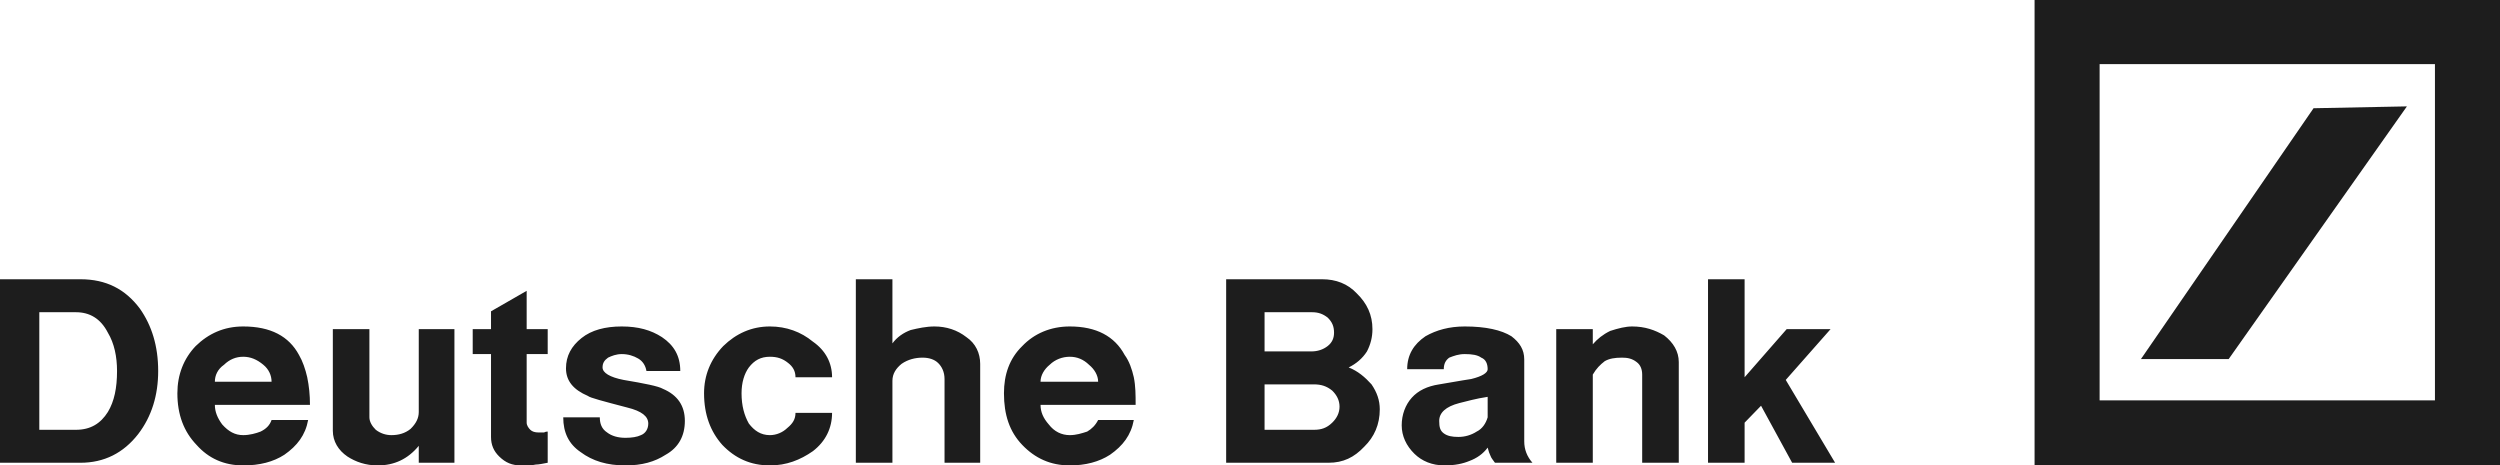 <svg width="188" height="35" viewBox="0 0 188 35" fill="none" xmlns="http://www.w3.org/2000/svg">
<path fill-rule="evenodd" clip-rule="evenodd" d="M153 35H188V0H153V35ZM157.891 30.108H183.108V4.822H157.891V30.108Z" fill="#1D1D1D"/>
<path fill-rule="evenodd" clip-rule="evenodd" d="M161 27L173.979 8.139L181 8L167.597 27H161Z" fill="#1D1D1D"/>
<path fill-rule="evenodd" clip-rule="evenodd" d="M128.443 21H131.194V28.369L134.357 24.752H137.658L134.288 28.57L138 34.799H134.769L132.431 30.511L131.194 31.785V34.799H128.443V21ZM117.029 24.752H119.778V25.891C120.123 25.489 120.536 25.154 121.086 24.886C121.704 24.684 122.254 24.55 122.737 24.55C123.699 24.55 124.455 24.818 125.143 25.221C125.83 25.756 126.244 26.427 126.244 27.23V34.799H123.492V28.168C123.492 27.766 123.355 27.431 123.079 27.23C122.737 26.962 122.391 26.895 121.98 26.895C121.43 26.895 121.017 26.962 120.674 27.162C120.329 27.431 120.054 27.7 119.778 28.168V34.799H117.029V24.752ZM111.872 31.383V29.842C110.978 29.976 110.29 30.177 109.74 30.311C108.709 30.578 108.228 31.047 108.228 31.651C108.228 32.12 108.297 32.388 108.572 32.588C108.846 32.789 109.191 32.857 109.672 32.857C110.152 32.857 110.634 32.722 111.046 32.455C111.46 32.254 111.734 31.852 111.872 31.383ZM108.572 27.766H105.82C105.82 26.694 106.303 25.891 107.197 25.286C108.021 24.818 108.984 24.55 110.152 24.55C111.734 24.55 112.904 24.818 113.659 25.286C114.278 25.756 114.623 26.292 114.623 27.029V33.191C114.623 33.794 114.829 34.331 115.241 34.799H112.421C112.285 34.599 112.147 34.464 112.079 34.264C112.009 34.13 111.941 33.929 111.872 33.661C111.529 34.13 111.046 34.464 110.496 34.665C110.016 34.867 109.397 35 108.64 35C107.679 35 106.921 34.665 106.371 34.13C105.753 33.526 105.408 32.789 105.408 31.986C105.408 31.183 105.684 30.445 106.165 29.909C106.646 29.373 107.334 29.039 108.228 28.905C109.81 28.637 110.566 28.502 110.634 28.502C111.46 28.302 111.872 28.034 111.872 27.766C111.872 27.363 111.734 27.029 111.391 26.895C111.116 26.694 110.704 26.627 110.152 26.627C109.672 26.627 109.327 26.761 108.984 26.895C108.709 27.095 108.572 27.363 108.572 27.766ZM95.095 28.905V32.321H98.808C99.358 32.321 99.77 32.187 100.182 31.785C100.527 31.45 100.733 31.047 100.733 30.578C100.733 30.11 100.527 29.708 100.182 29.373C99.77 29.039 99.358 28.905 98.808 28.905H95.095ZM95.095 23.479V26.427H98.602C99.083 26.427 99.494 26.292 99.839 26.025C100.182 25.756 100.32 25.421 100.32 25.02C100.32 24.55 100.182 24.215 99.839 23.881C99.494 23.613 99.152 23.479 98.67 23.479H95.095ZM92.207 34.799V21H99.426C100.458 21 101.351 21.335 102.039 22.073C102.795 22.809 103.208 23.679 103.208 24.752C103.208 25.355 103.071 25.891 102.795 26.427C102.453 26.962 101.97 27.363 101.42 27.631C102.108 27.899 102.657 28.369 103.139 28.905C103.551 29.508 103.759 30.11 103.759 30.781C103.759 31.918 103.346 32.857 102.59 33.593C101.832 34.398 101.007 34.799 99.906 34.799H92.207ZM78.248 28.704H82.58C82.58 28.235 82.305 27.766 81.893 27.431C81.481 27.029 80.999 26.828 80.449 26.828C79.899 26.828 79.348 27.029 78.936 27.431C78.524 27.766 78.248 28.235 78.248 28.704ZM82.58 31.584H85.262C85.056 32.722 84.437 33.526 83.475 34.197C82.65 34.733 81.618 35 80.449 35C79.005 35 77.837 34.464 76.874 33.459C75.91 32.455 75.498 31.183 75.498 29.574C75.498 28.168 75.91 26.962 76.874 26.025C77.767 25.085 79.005 24.55 80.449 24.55C82.443 24.55 83.819 25.286 84.575 26.694C84.919 27.162 85.124 27.766 85.262 28.369C85.399 29.039 85.399 29.708 85.399 30.445H78.248C78.248 30.98 78.455 31.45 78.868 31.918C79.279 32.455 79.83 32.722 80.449 32.722C80.929 32.722 81.343 32.588 81.755 32.455C82.099 32.254 82.374 31.986 82.58 31.584ZM64.359 21H67.11V25.823C67.453 25.355 67.935 25.02 68.484 24.818C69.035 24.684 69.653 24.55 70.273 24.55C71.166 24.55 71.991 24.818 72.678 25.355C73.367 25.823 73.71 26.56 73.71 27.363V34.799H71.029V28.502C71.029 27.966 70.822 27.565 70.546 27.297C70.273 27.029 69.86 26.895 69.379 26.895C68.828 26.895 68.278 27.029 67.797 27.363C67.385 27.7 67.11 28.101 67.11 28.637V34.799H64.359V21ZM57.896 35C56.452 35 55.282 34.464 54.32 33.459C53.426 32.455 52.945 31.183 52.945 29.574C52.945 28.235 53.426 27.029 54.388 26.025C55.351 25.085 56.52 24.55 57.896 24.55C59.133 24.55 60.233 24.953 61.127 25.69C62.09 26.359 62.572 27.297 62.572 28.369H59.821C59.821 27.899 59.615 27.565 59.271 27.297C58.858 26.962 58.446 26.828 57.896 26.828C57.208 26.828 56.727 27.095 56.314 27.631C55.971 28.101 55.764 28.771 55.764 29.574C55.764 30.511 55.971 31.248 56.314 31.852C56.727 32.388 57.208 32.722 57.896 32.722C58.377 32.722 58.858 32.522 59.201 32.187C59.615 31.852 59.821 31.518 59.821 31.047H62.572C62.572 32.187 62.09 33.191 61.127 33.929C60.165 34.599 59.133 35 57.896 35ZM42.356 31.383H45.106C45.106 31.852 45.244 32.254 45.656 32.522C46 32.789 46.481 32.924 47.032 32.924C47.513 32.924 47.925 32.857 48.2 32.722C48.545 32.588 48.75 32.254 48.75 31.852C48.75 31.316 48.27 30.915 47.169 30.646C45.381 30.177 44.35 29.909 44.212 29.775C43.112 29.306 42.562 28.637 42.562 27.7C42.562 26.761 42.974 26.025 43.732 25.421C44.488 24.818 45.519 24.55 46.756 24.55C47.994 24.55 48.956 24.818 49.782 25.355C50.676 25.957 51.157 26.761 51.157 27.899H48.613C48.545 27.497 48.338 27.162 47.994 26.962C47.651 26.761 47.238 26.627 46.756 26.627C46.344 26.627 46 26.761 45.725 26.895C45.45 27.095 45.312 27.297 45.312 27.631C45.312 28.034 45.862 28.369 46.894 28.57C48.476 28.837 49.507 29.039 49.851 29.24C50.951 29.708 51.501 30.511 51.501 31.651C51.501 32.789 51.02 33.661 50.057 34.197C49.232 34.733 48.27 35 47.032 35C45.656 35 44.556 34.665 43.662 33.996C42.769 33.392 42.356 32.522 42.356 31.383ZM39.605 21.87V24.752H41.187V26.627H39.605V31.785C39.605 31.986 39.742 32.187 39.88 32.321C40.018 32.455 40.224 32.522 40.499 32.522H40.912C41.049 32.455 41.118 32.455 41.187 32.455V34.799C40.843 34.867 40.499 34.934 40.292 34.934C40.018 35 39.674 35 39.193 35C38.505 35 38.024 34.799 37.543 34.331C37.13 33.929 36.924 33.459 36.924 32.857V26.627H35.548V24.752H36.924V23.411L39.605 21.87ZM25.029 24.752H27.779V31.383C27.779 31.718 27.985 32.053 28.26 32.321C28.603 32.588 29.017 32.722 29.429 32.722C29.979 32.722 30.461 32.588 30.873 32.254C31.285 31.852 31.491 31.45 31.491 30.98V24.752H34.173V34.799H31.491V33.526C30.666 34.531 29.635 35 28.398 35C27.504 35 26.747 34.733 26.128 34.331C25.441 33.862 25.029 33.191 25.029 32.388V24.752ZM16.158 28.704H20.422C20.422 28.235 20.215 27.766 19.803 27.431C19.321 27.029 18.84 26.828 18.29 26.828C17.74 26.828 17.259 27.029 16.846 27.431C16.364 27.766 16.158 28.235 16.158 28.704ZM20.422 31.584H23.172C22.966 32.722 22.346 33.526 21.384 34.197C20.559 34.733 19.527 35 18.29 35C16.846 35 15.677 34.464 14.784 33.459C13.821 32.455 13.339 31.183 13.339 29.574C13.339 28.168 13.821 26.962 14.714 26.025C15.677 25.085 16.846 24.55 18.29 24.55C20.353 24.55 21.728 25.286 22.485 26.694C22.76 27.162 22.966 27.766 23.103 28.369C23.241 29.039 23.309 29.708 23.309 30.445H16.158C16.158 30.98 16.364 31.45 16.709 31.918C17.19 32.455 17.671 32.722 18.29 32.722C18.771 32.722 19.252 32.588 19.596 32.455C20.008 32.254 20.284 31.986 20.422 31.584ZM2.956 23.479V32.321H5.707C6.807 32.321 7.564 31.852 8.113 30.98C8.596 30.177 8.801 29.172 8.801 27.899C8.801 26.828 8.596 25.823 8.113 25.02C7.564 23.948 6.738 23.479 5.707 23.479H2.956ZM0 34.799V21H6.051C7.976 21 9.419 21.737 10.52 23.21C11.414 24.483 11.895 26.025 11.895 27.899C11.895 29.708 11.414 31.316 10.382 32.656C9.282 34.063 7.838 34.799 6.051 34.799H0Z" fill="#1D1D1D"/>
</svg>
